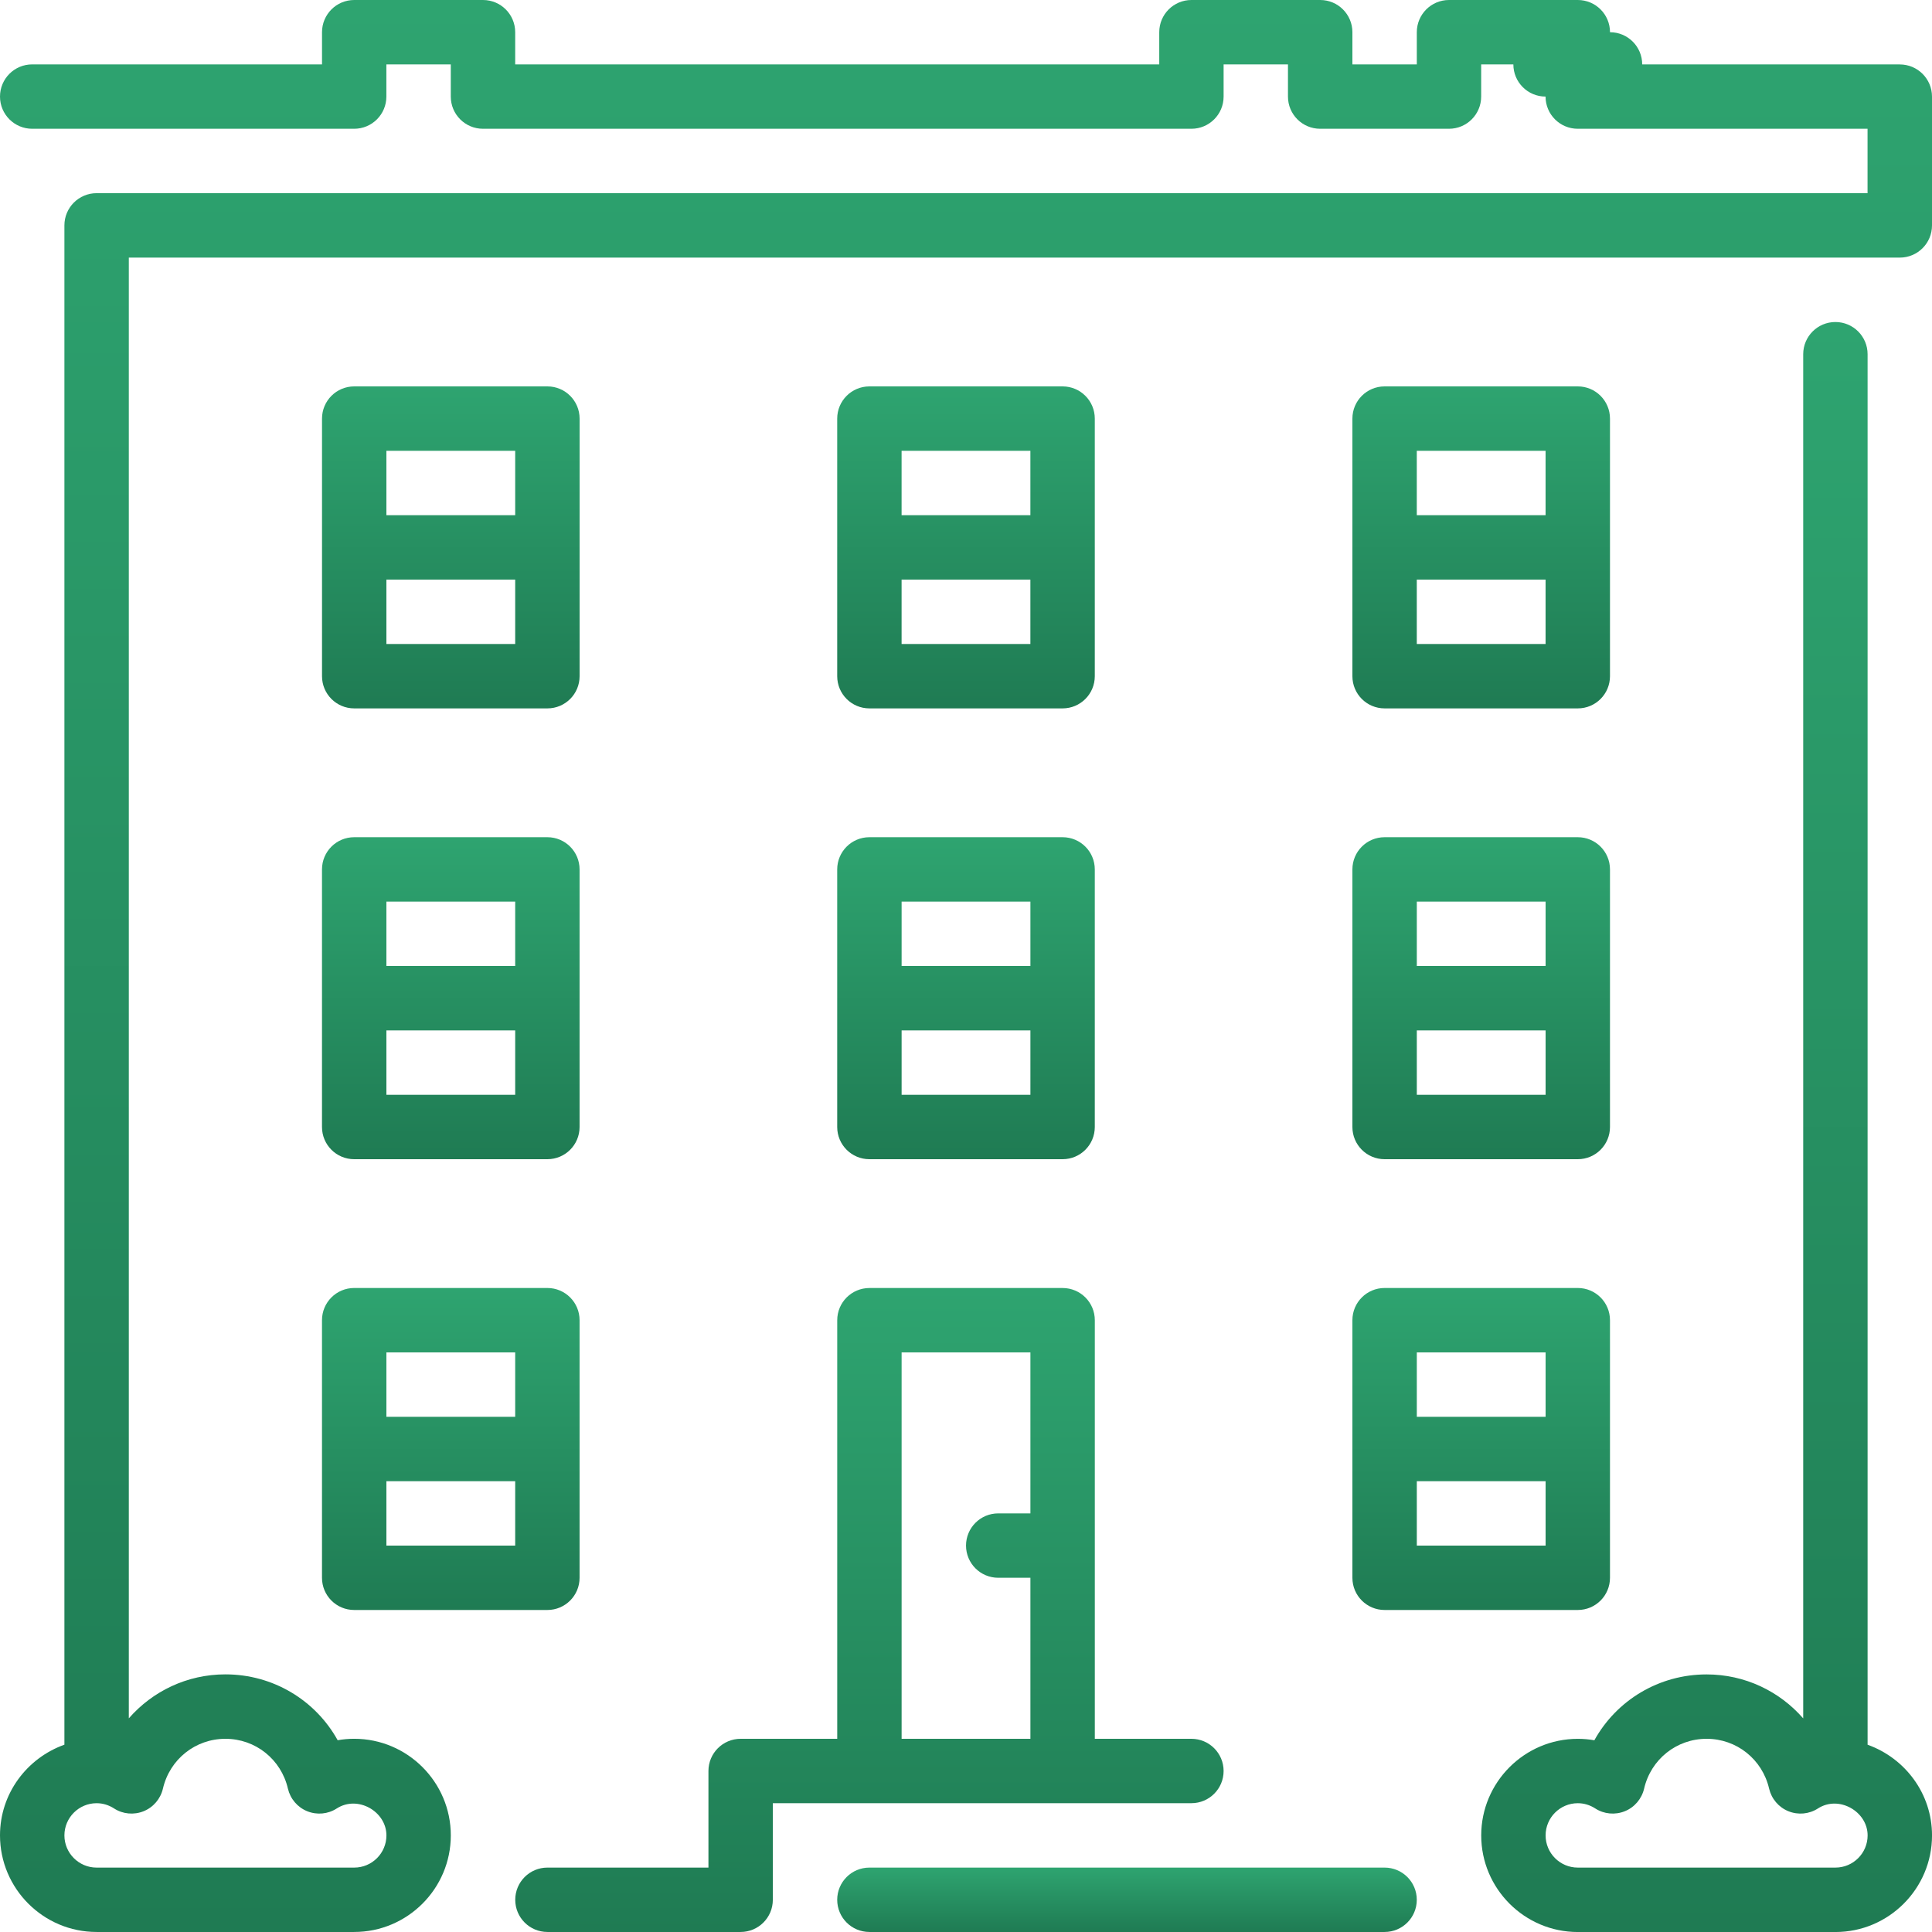 <?xml version="1.0" encoding="UTF-8"?>
<svg id="Layer_1" data-name="Layer 1" xmlns="http://www.w3.org/2000/svg" xmlns:xlink="http://www.w3.org/1999/xlink" viewBox="0 0 800 800">
  <defs>
    <style>
      .cls-1 {
        fill: url(#linear-gradient-2);
      }

      .cls-2 {
        fill: url(#linear-gradient-6);
      }

      .cls-3 {
        fill: url(#linear-gradient-11);
      }

      .cls-4 {
        fill: url(#linear-gradient-10);
      }

      .cls-5 {
        fill: url(#linear-gradient-5);
      }

      .cls-6 {
        fill: url(#linear-gradient-7);
      }

      .cls-7 {
        fill: url(#linear-gradient-9);
      }

      .cls-8 {
        fill: url(#linear-gradient-3);
      }

      .cls-9 {
        fill: url(#linear-gradient);
      }

      .cls-10 {
        fill: url(#linear-gradient-4);
      }

      .cls-11 {
        fill: url(#linear-gradient-8);
      }

      .cls-12 {
        fill: url(#linear-gradient-12);
      }
    </style>
    <linearGradient id="linear-gradient" x1="360" y1="800" x2="360" y2="533.33" gradientUnits="userSpaceOnUse">
      <stop offset="0" stop-color="#1f7b53"/>
      <stop offset="1" stop-color="#2ea470"/>
    </linearGradient>
    <linearGradient id="linear-gradient-2" x1="613.33" y1="666.67" x2="613.33" y2="533.33" xlink:href="#linear-gradient"/>
    <linearGradient id="linear-gradient-3" x1="706.67" y1="800" x2="706.67" y2="133.33" xlink:href="#linear-gradient"/>
    <linearGradient id="linear-gradient-4" x1="400" y1="800" x2="400" y2="0" xlink:href="#linear-gradient"/>
    <linearGradient id="linear-gradient-5" x1="186.67" y1="480" x2="186.67" y2="346.67" xlink:href="#linear-gradient"/>
    <linearGradient id="linear-gradient-6" x1="400" y1="293.33" x2="400" y2="160" xlink:href="#linear-gradient"/>
    <linearGradient id="linear-gradient-7" x1="466.67" y1="800" x2="466.67" y2="773.33" xlink:href="#linear-gradient"/>
    <linearGradient id="linear-gradient-8" x1="613.33" y1="480" x2="613.33" y2="346.67" xlink:href="#linear-gradient"/>
    <linearGradient id="linear-gradient-9" x1="186.67" y1="293.33" x2="186.67" y2="160" xlink:href="#linear-gradient"/>
    <linearGradient id="linear-gradient-10" x1="186.67" y1="666.67" x2="186.67" y2="533.33" xlink:href="#linear-gradient"/>
    <linearGradient id="linear-gradient-11" x1="613.33" y1="293.33" x2="613.33" y2="160" xlink:href="#linear-gradient"/>
    <linearGradient id="linear-gradient-12" x1="400" y1="480" x2="400" y2="346.67" xlink:href="#linear-gradient"/>
  </defs>
  <path class="cls-9" d="m506.67,733.33c0-7.36-5.96-13.33-13.33-13.33h-40v-173.33c0-7.36-5.96-13.33-13.33-13.33h-80c-7.37,0-13.33,5.97-13.33,13.33v173.33h-40c-7.37,0-13.33,5.97-13.33,13.33v40h-66.67c-7.37,0-13.33,5.97-13.33,13.33s5.96,13.33,13.33,13.33h80c7.37,0,13.33-5.97,13.33-13.33v-40h173.33c7.37,0,13.33-5.97,13.33-13.33Zm-80-106.67h-13.33c-7.37,0-13.33,5.97-13.33,13.33s5.96,13.33,13.33,13.33h13.33v66.67h-53.33v-160h53.33v66.67Z"/>
  <path class="cls-1" d="m560,653.33c0,7.36,5.96,13.33,13.33,13.33h80c7.37,0,13.33-5.97,13.33-13.33v-106.67c0-7.36-5.96-13.33-13.33-13.33h-80c-7.37,0-13.33,5.97-13.33,13.33v106.67Zm26.67-93.33h53.33v26.67h-53.33v-26.67Zm0,53.33h53.33v26.67h-53.33v-26.67Z"/>
  <path class="cls-8" d="m773.33,722.45V146.67c0-7.36-5.96-13.33-13.33-13.33s-13.33,5.97-13.33,13.33v564.88c-9.83-11.27-24.16-18.21-40-18.21-19.76,0-37.29,10.69-46.48,27.27-2.25-.4-4.55-.6-6.85-.6-22.05,0-40,17.95-40,40s17.95,40,40,40h106.67c22.05,0,40-17.95,40-40,0-17.36-11.19-32.01-26.67-37.55Zm-13.33,50.88h-106.67c-7.36,0-13.33-5.99-13.33-13.33s5.97-13.33,13.33-13.33c2.55,0,4.99.73,7.23,2.17,3.64,2.36,8.21,2.77,12.24,1.15s6.99-5.12,7.99-9.35c2.81-12.15,13.44-20.64,25.88-20.64s23.07,8.49,25.88,20.64c1,4.23,3.96,7.72,7.99,9.35s8.59,1.21,12.24-1.15c8.68-5.6,20.56,1.27,20.56,11.16,0,7.35-5.97,13.33-13.33,13.33Z"/>
  <path class="cls-10" d="m786.67,26.67h-106.67c0-7.36-5.96-13.33-13.33-13.33C666.67,5.97,660.71,0,653.33,0h-53.33c-7.37,0-13.33,5.97-13.33,13.33v13.33h-26.67v-13.33c0-7.36-5.96-13.33-13.33-13.33h-53.32c-7.37,0-13.33,5.97-13.33,13.33v13.33H213.33v-13.33c0-7.36-5.96-13.33-13.33-13.33h-53.33c-7.37,0-13.33,5.97-13.33,13.33v13.33H13.33c-7.37,0-13.33,5.97-13.33,13.33s5.96,13.33,13.33,13.33h133.33c7.37,0,13.33-5.97,13.33-13.33v-13.33h26.67v13.33c0,7.36,5.96,13.33,13.33,13.33h293.35c7.37,0,13.33-5.97,13.33-13.33v-13.33h26.65v13.33c0,7.36,5.96,13.33,13.33,13.33h53.34c7.37,0,13.33-5.97,13.33-13.33v-13.33h13.33c0,7.36,5.96,13.33,13.33,13.33,0,7.36,5.96,13.33,13.33,13.33h120v26.67H40c-7.37,0-13.33,5.97-13.33,13.33v629.12c-15.48,5.53-26.67,20.19-26.67,37.55,0,22.05,17.95,40,40,40h106.67c22.05,0,40-17.95,40-40s-17.95-40-40-40c-2.31,0-4.6.2-6.85.6-9.19-16.57-26.72-27.27-46.48-27.27-15.84,0-30.17,6.95-40,18.21V106.67h733.33c7.37,0,13.33-5.97,13.33-13.33v-53.33c0-7.36-5.96-13.33-13.33-13.33ZM59.47,749.99c4.03-1.63,6.99-5.12,7.99-9.35,2.81-12.15,13.44-20.64,25.88-20.64s23.07,8.49,25.88,20.64c1,4.23,3.96,7.72,7.99,9.35,4.03,1.63,8.6,1.21,12.24-1.15,8.71-5.6,20.56,1.27,20.56,11.16,0,7.35-5.97,13.33-13.33,13.33H40c-7.36,0-13.33-5.99-13.33-13.33s5.97-13.33,13.33-13.33c2.55,0,4.99.73,7.23,2.17,3.64,2.36,8.21,2.77,12.24,1.15Z"/>
  <path class="cls-5" d="m133.33,466.67c0,7.36,5.96,13.33,13.33,13.33h80c7.37,0,13.33-5.97,13.33-13.33v-106.67c0-7.36-5.96-13.33-13.33-13.33h-80c-7.37,0-13.33,5.97-13.33,13.33v106.67Zm26.67-93.33h53.33v26.67h-53.33v-26.67Zm0,53.33h53.33v26.67h-53.33v-26.67Z"/>
  <path class="cls-2" d="m360,293.33h80c7.37,0,13.33-5.97,13.33-13.33v-106.67c0-7.36-5.96-13.33-13.33-13.33h-80c-7.37,0-13.33,5.97-13.33,13.33v106.67c0,7.36,5.96,13.33,13.33,13.33Zm13.33-106.67h53.33v26.67h-53.33v-26.67h0Zm0,53.33h53.33v26.67h-53.33v-26.67h0Z"/>
  <path class="cls-6" d="m573.33,773.33h-213.33c-7.37,0-13.33,5.97-13.33,13.33s5.96,13.33,13.33,13.33h213.33c7.37,0,13.33-5.97,13.33-13.33,0-7.36-5.96-13.33-13.33-13.33Z"/>
  <path class="cls-11" d="m560,466.67c0,7.36,5.96,13.33,13.33,13.33h80c7.37,0,13.33-5.97,13.33-13.33v-106.67c0-7.36-5.96-13.33-13.33-13.33h-80c-7.37,0-13.33,5.97-13.33,13.33v106.67Zm26.67-93.33h53.33v26.67h-53.33v-26.67Zm0,53.33h53.33v26.67h-53.33v-26.67Z"/>
  <path class="cls-7" d="m146.67,293.33h80c7.37,0,13.33-5.97,13.33-13.33v-106.67c0-7.36-5.96-13.33-13.33-13.33h-80c-7.37,0-13.33,5.97-13.33,13.33v106.67c0,7.36,5.96,13.33,13.33,13.33Zm13.33-106.67h53.33v26.67h-53.33v-26.67Zm0,53.33h53.33v26.67h-53.33v-26.67Z"/>
  <path class="cls-4" d="m133.33,653.33c0,7.36,5.96,13.33,13.33,13.33h80c7.37,0,13.33-5.97,13.33-13.33v-106.67c0-7.36-5.96-13.33-13.33-13.33h-80c-7.37,0-13.33,5.97-13.33,13.33v106.67Zm26.67-93.33h53.33v26.67h-53.33v-26.67Zm0,53.33h53.33v26.67h-53.33v-26.67Z"/>
  <path class="cls-3" d="m573.33,293.33h80c7.37,0,13.33-5.97,13.33-13.33v-106.67c0-7.36-5.96-13.33-13.33-13.33h-80c-7.37,0-13.33,5.97-13.33,13.33v106.67c0,7.36,5.96,13.33,13.33,13.33Zm13.33-106.67h53.33v26.67h-53.33v-26.67Zm0,53.33h53.33v26.67h-53.33v-26.67Z"/>
  <path class="cls-12" d="m346.67,466.67c0,7.36,5.96,13.33,13.33,13.33h80c7.37,0,13.33-5.97,13.33-13.33v-106.67c0-7.36-5.96-13.33-13.33-13.33h-80c-7.37,0-13.33,5.97-13.33,13.33v106.67Zm26.67-93.33h53.33v26.67h-53.33v-26.67h0Zm0,53.33h53.33v26.67h-53.33v-26.67h0Z"/>
</svg>